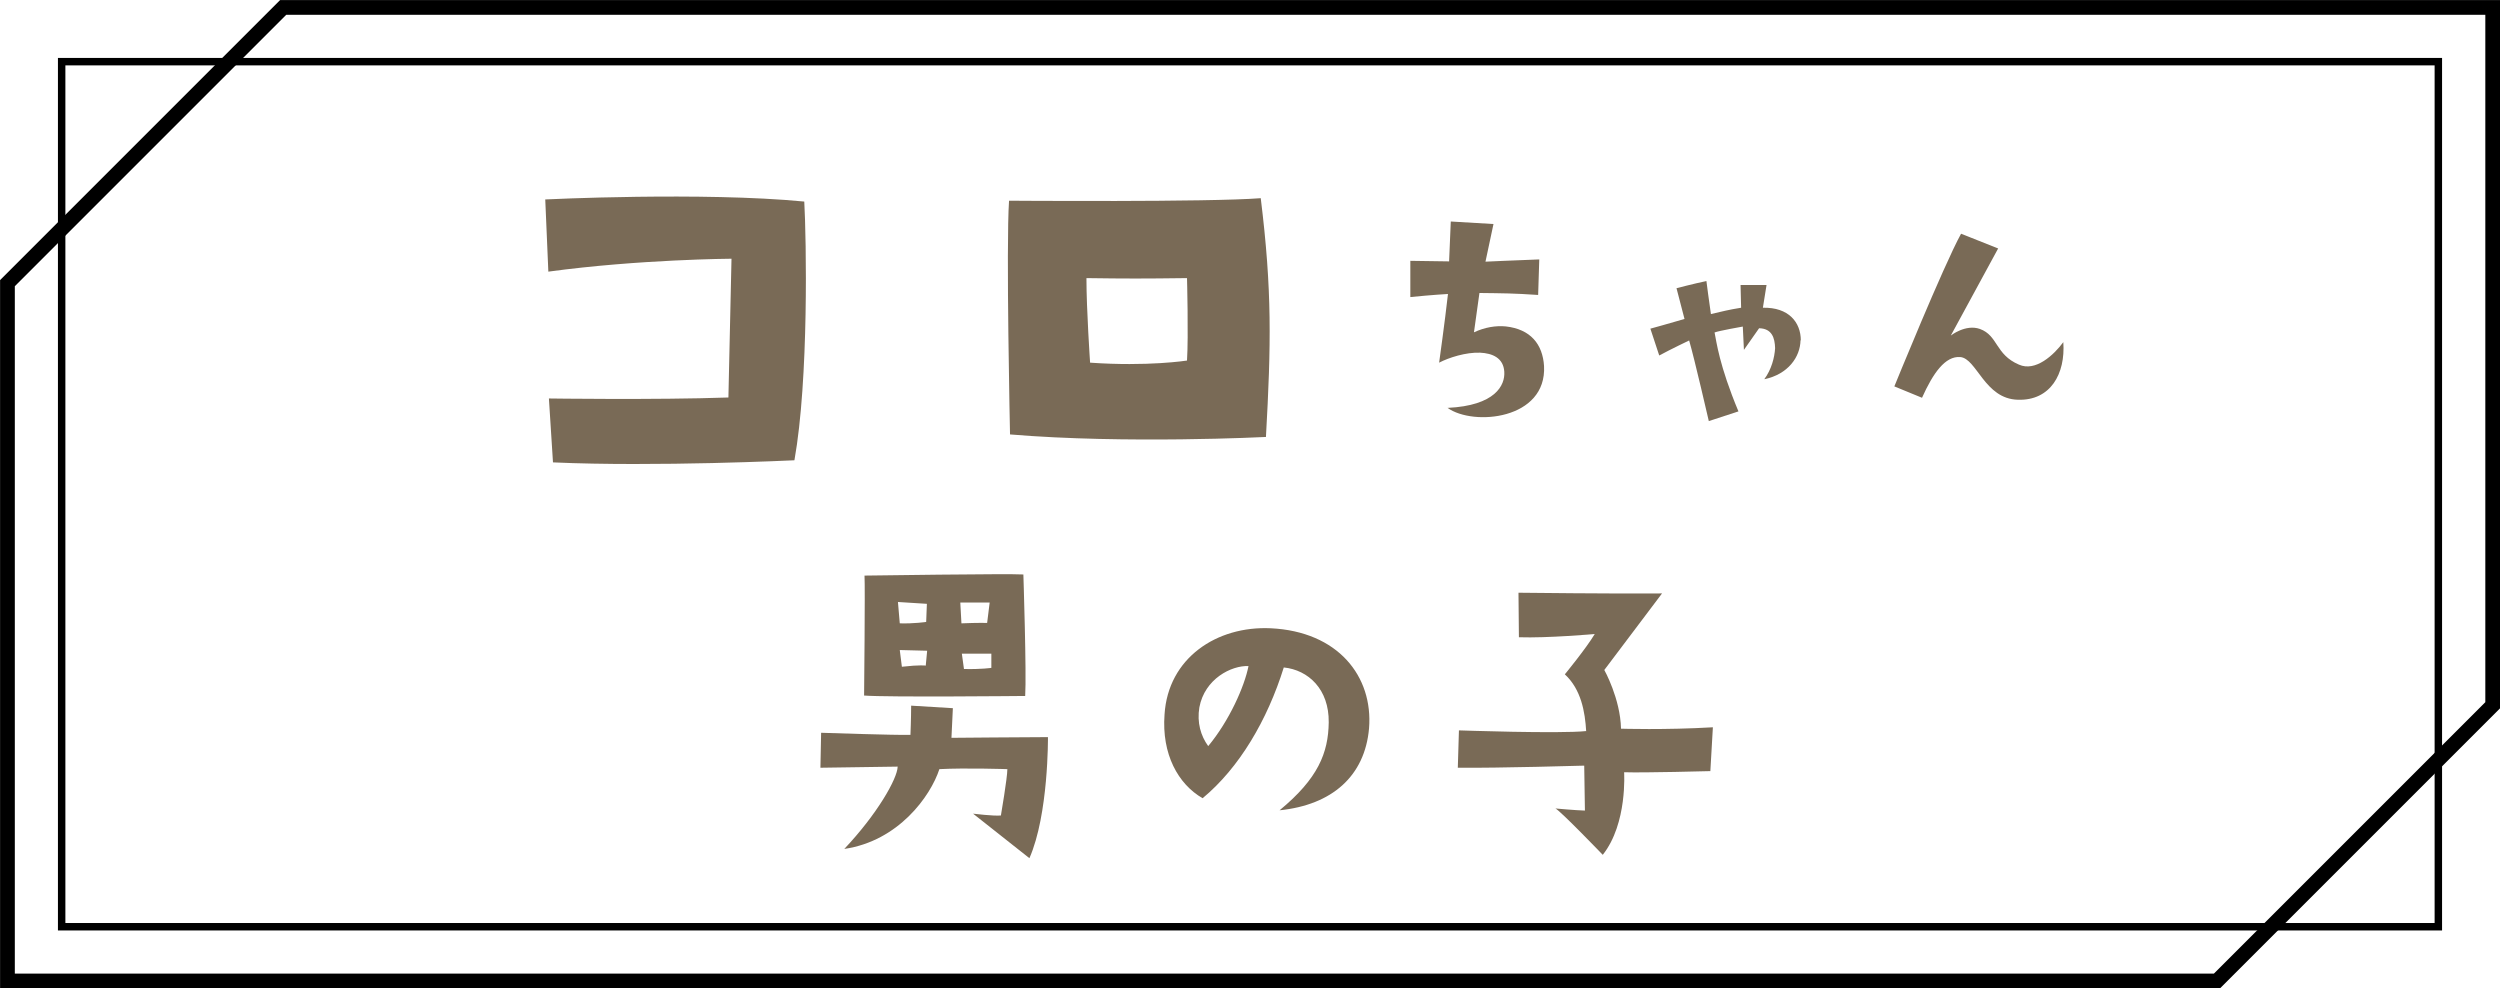 <?xml version="1.0" encoding="UTF-8"?><svg id="_レイヤー_2" xmlns="http://www.w3.org/2000/svg" viewBox="0 0 177.99 70.37"><defs><style>.cls-1{stroke-width:.53px;}.cls-1,.cls-2{fill:none;stroke:#000;stroke-miterlimit:10;}.cls-2{stroke-width:1.05px;}.cls-3{fill:#796a56;}</style></defs><g id="contents"><g><path class="cls-3" d="M57.26,14.33c.15,2.68,.33,12.67-.7,18.44,0,0-9.92,.48-17.19,.15l-.29-4.55s7.57,.11,12.78-.07l.22-9.88s-6.57,.04-13.04,.92l-.22-5.14s11.17-.55,18.44,.15Z"/><path class="cls-3" d="M89.76,14.11c.81,6.57,.74,10.39,.37,17,0,0-9.99,.51-18.22-.18,0,0-.29-13.44-.07-16.64,0,0,14.29,.11,17.92-.18Zm-5.25,5.69c-3.16,.04-4.26,.04-7.16,0,0,2.24,.26,6.02,.26,6.02,4.11,.29,6.9-.15,6.9-.15,.11-1.73,0-5.88,0-5.88Z"/><path class="cls-3" d="M107.1,26.47c-.06-.99-.85-1.32-1.72-1.36-1.01-.04-2.23,.35-2.92,.71,0,0,.41-2.92,.63-4.89,0,0-1.1,.06-2.68,.22v-2.58s1.34,.02,2.76,.04l.12-2.84,3.04,.18-.57,2.68s2.15-.1,3.83-.16l-.08,2.53c-1.76-.12-2.51-.12-4.18-.14l-.39,2.8c.77-.36,1.56-.49,2.27-.42,1.76,.2,2.62,1.26,2.72,2.82,.2,3.81-5.03,4.3-6.87,2.98,3.41-.16,4.1-1.62,4.04-2.56Z"/><path class="cls-3" d="M128.19,24.22c-.02,1.2-.89,2.43-2.58,2.78,.51-.69,.73-1.54,.77-2.21-.02-.73-.22-1.4-1.14-1.42l-1.08,1.54-.08-1.66s-1.7,.3-2.01,.42c.14,.67,.32,2.31,1.7,5.62l-2.11,.69s-1.03-4.48-1.4-5.74c0,0-1.32,.63-2.13,1.07l-.63-1.91s1.56-.43,2.43-.69l-.57-2.19s1.26-.33,2.13-.51c0,0,.22,1.72,.32,2.35,.87-.2,1.22-.3,2.15-.45l-.04-1.62h1.85s-.22,1.36-.26,1.62c1.83-.04,2.7,1.03,2.7,2.33Z"/><path class="cls-3" d="M146.9,24.36c.16,2.25-.91,4.18-3.24,4.1-2.37-.06-2.92-2.94-4.1-3.04-1.07-.08-1.93,1.14-2.72,2.9l-1.97-.81s3.49-8.58,4.75-10.87l2.64,1.05s-3.1,5.7-3.37,6.2c0,0,1.05-.83,2.07-.47,1.3,.47,1.09,1.82,2.78,2.54,1.18,.53,2.49-.69,3.16-1.6Z"/></g><g><path class="cls-3" d="M58.45,52.17s5.33,.18,6.37,.15c0,0,.05-1.19,.05-2.08l2.97,.18-.1,2.11s5.6-.05,6.87-.05c0,0,.05,5.5-1.32,8.62l-4.01-3.17s1.45,.18,1.98,.13c0,0,.46-2.69,.46-3.3,0,0-2.99-.1-4.84,0-.63,1.93-2.92,5.12-6.77,5.68,2.33-2.46,3.78-5,3.8-5.86l-5.5,.08,.05-2.49Zm3.07-2.64s.08-7.71,.03-8.55c0,0,10.32-.15,11.31-.08,0,0,.23,7.05,.13,8.65,0,0-9.89,.1-11.46-.03Zm2.41-6.67l.13,1.52c1.01,.03,1.88-.1,1.88-.1l.05-1.29-2.05-.13Zm2.08,3.47l-1.95-.05,.15,1.19c1.32-.15,1.7-.08,1.7-.08l.1-1.07Zm2.36-3.42l.08,1.47c1.17-.05,1.83-.03,1.83-.03l.18-1.45h-2.08Zm2.21,3.63h-2.1l.15,1.09c1.24,.03,1.95-.08,1.95-.08v-1.01Z"/><path class="cls-3" d="M94.6,51.43c.03-2.36-1.45-3.73-3.2-3.91-1.17,3.75-3.17,7.15-5.78,9.31-1.75-1.01-2.92-3.14-2.71-5.96,.25-4.03,3.73-6.32,7.56-6.14,4.79,.23,7.3,3.42,7,7.13-.3,3.4-2.64,5.45-6.37,5.83,2.74-2.26,3.47-4.08,3.5-6.26Zm-5.71-4.01c-1.22-.05-3.12,.91-3.5,2.94-.18,1.09,.1,2.03,.63,2.76,1.5-1.8,2.59-4.26,2.87-5.71Z"/><path class="cls-3" d="M112.93,52.07c-.08-1.39-.36-2.99-1.52-4.06,0,0,1.52-1.85,2.13-2.87,0,0-3.37,.3-5.4,.23l-.03-3.17s7.02,.08,10.22,.05l-4.11,5.45s1.14,2.03,1.19,4.18c0,0,3.14,.1,6.54-.1l-.18,3.12s-4.72,.13-6.14,.08c0,0,.25,3.65-1.52,5.88,0,0-3.02-3.14-3.37-3.3,0,0,1.42,.13,2.1,.15l-.05-3.2s-6.11,.18-9,.15l.08-2.66s7.18,.25,9.05,.05Z"/></g><g><rect class="cls-1" x="4.39" y="4.39" width="169.21" height="61.59"/><polygon class="cls-2" points="177.47 .53 20.16 .53 .53 20.16 .53 69.84 157.84 69.84 177.47 50.21 177.47 .53"/></g></g></svg>